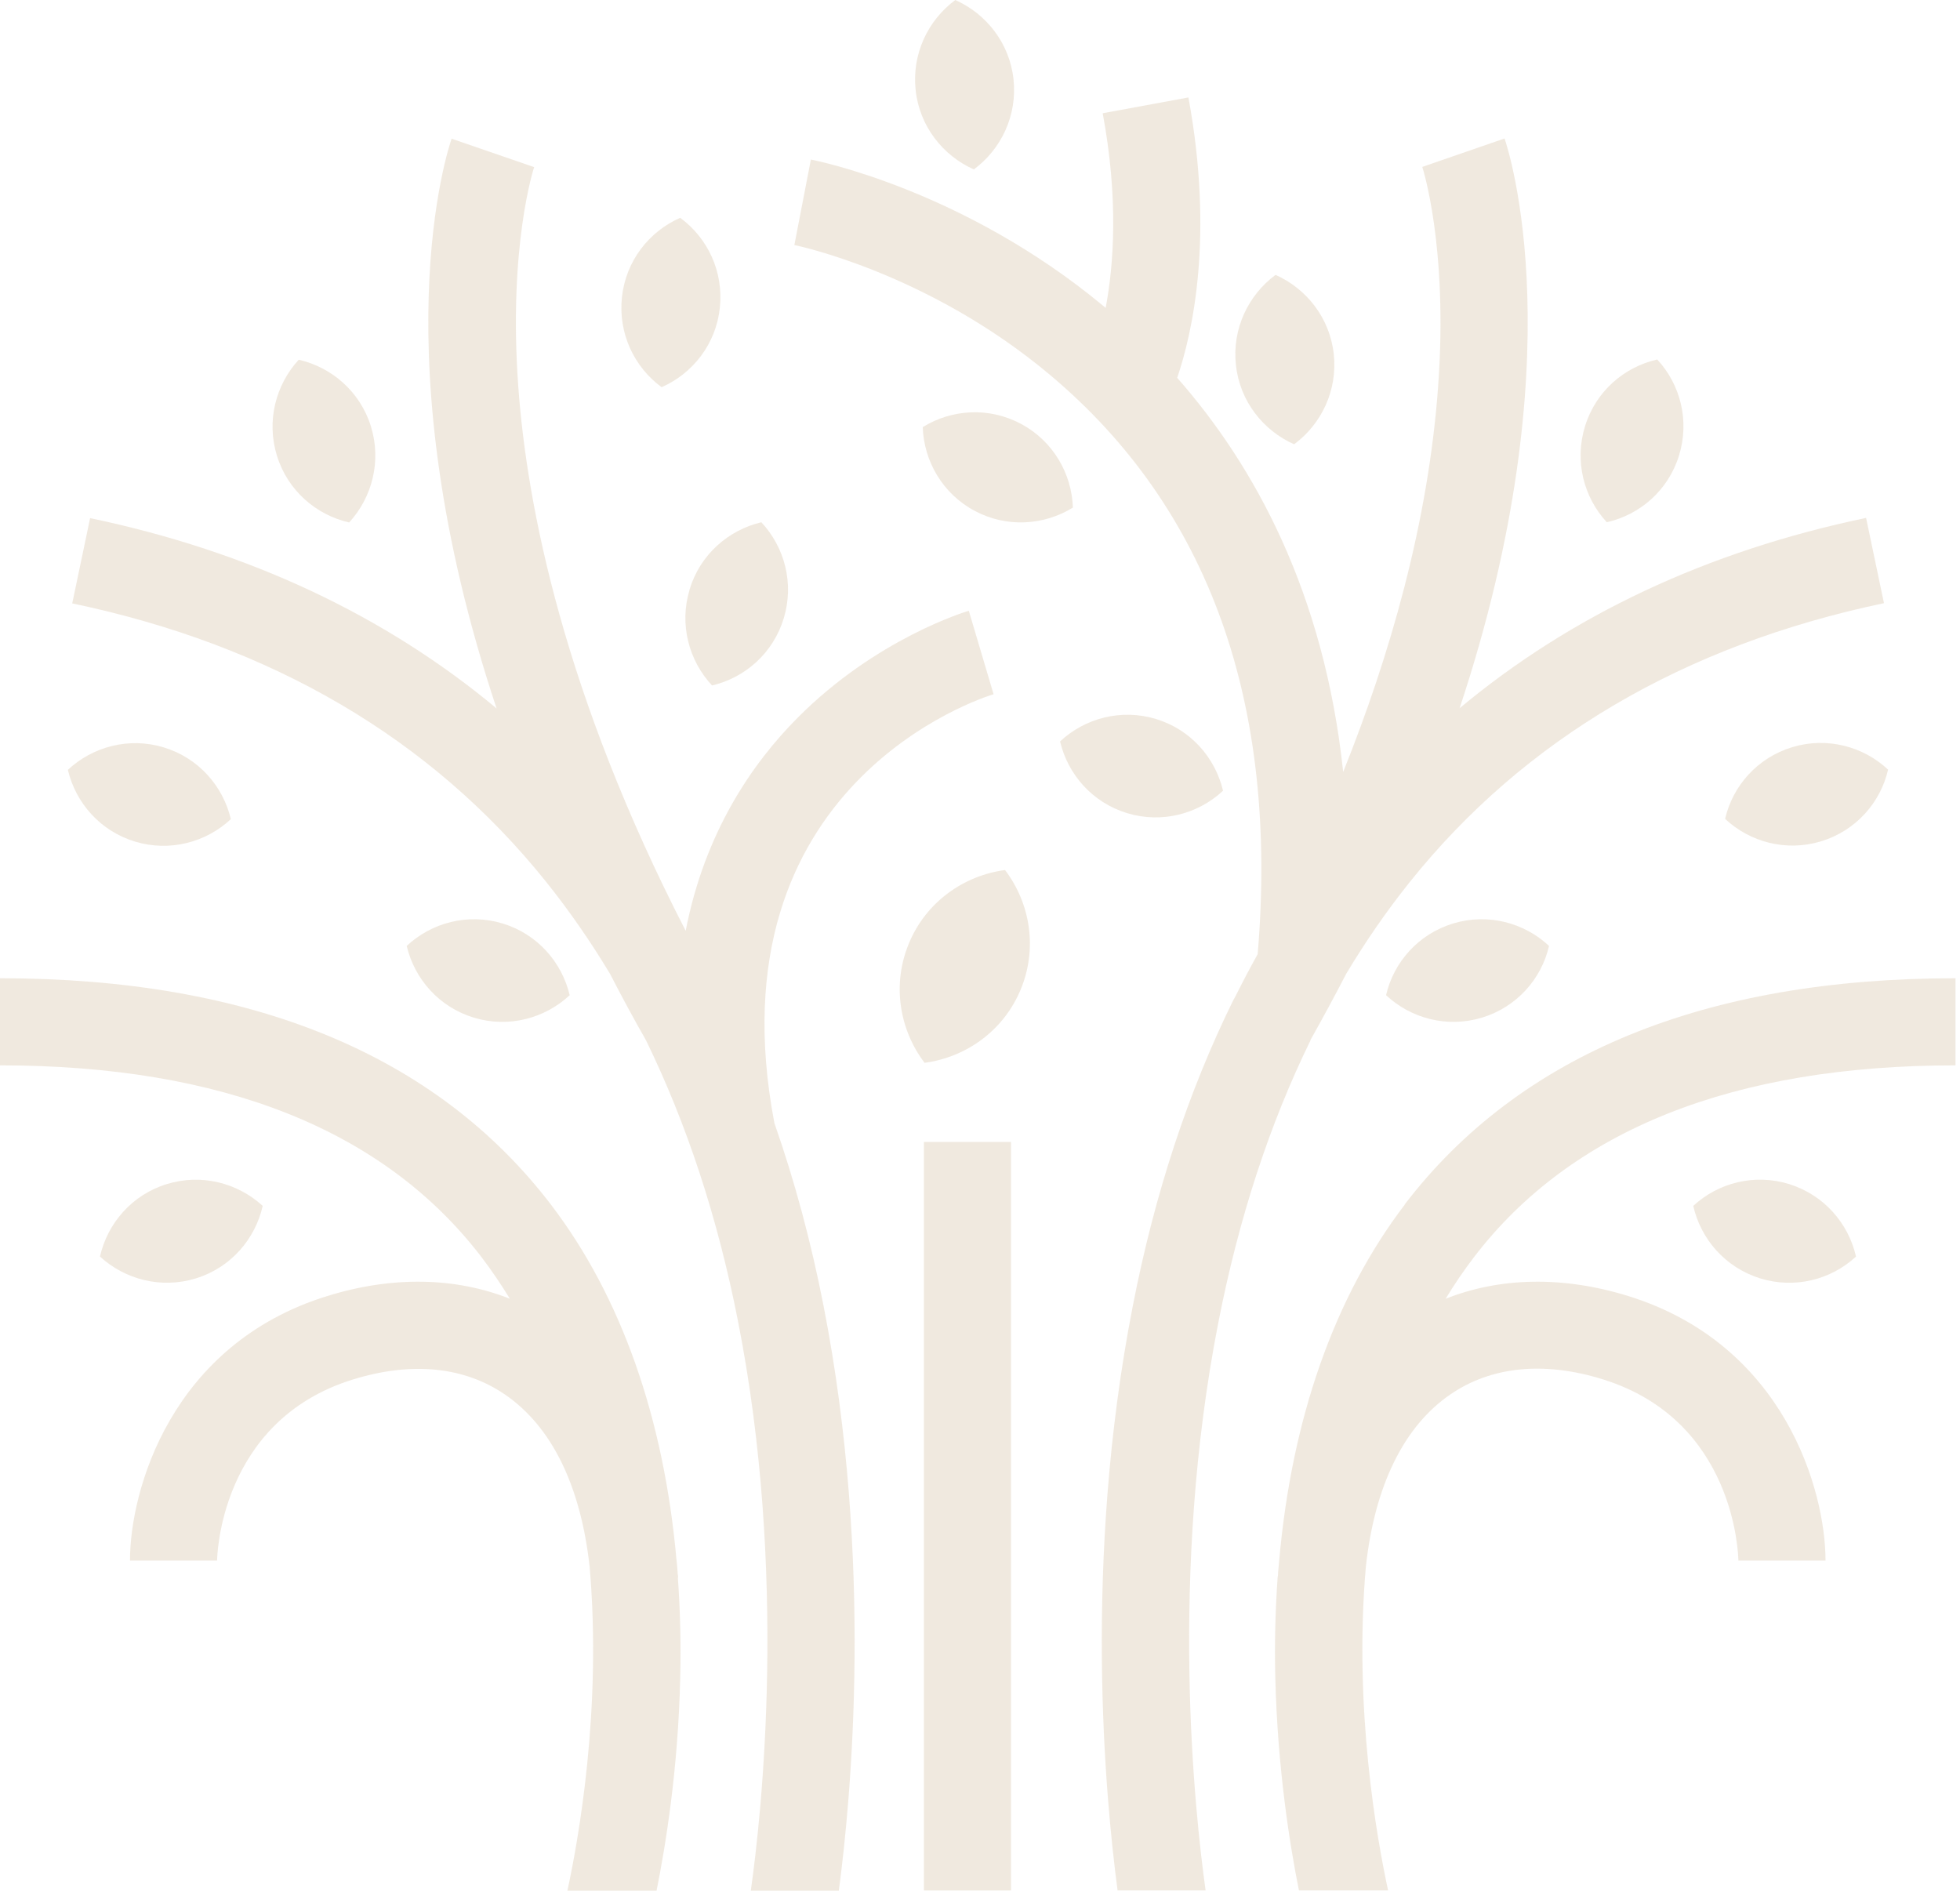 <svg width="271" height="262" viewBox="0 0 271 262" fill="none" xmlns="http://www.w3.org/2000/svg">
<g opacity="0.25">
<path d="M93.761 218.109C93.761 217.919 93.729 217.729 93.697 217.539C93.697 217.507 93.697 217.444 93.697 217.412C93.665 216.841 93.602 216.271 93.539 215.7C91.795 196.08 85.9 179.28 76.169 166.538C60.288 145.776 34.677 135.252 0 135.252L0 147.297C30.715 147.297 53.093 156.204 66.564 173.796C67.991 175.667 69.29 177.6 70.495 179.565C62.983 176.586 54.266 176.395 45.264 179.185C23.678 185.841 17.972 206.001 17.972 215.764H30.017C30.017 215.573 30.239 196.46 48.814 190.723C56.928 188.219 64.187 188.948 69.829 192.815C76.264 197.221 80.289 205.399 81.525 216.619C83.237 236.303 79.972 254.403 78.451 261.408H90.781C92.049 255.1 93.761 244.545 94.046 232.119C94.173 227.333 94.046 222.674 93.729 218.141L93.761 218.109Z" fill="#C5A880"/>
<path d="M137.376 95.978L135.665 90.21L133.953 84.441C133.446 84.599 121.147 88.308 110.275 99.243C103.999 105.551 97.438 115.092 94.807 128.69C77.944 95.915 72.872 70.018 71.668 53.536C70.242 34.042 73.823 23.201 73.855 23.106L68.15 21.141L62.444 19.176C61.905 20.697 52.459 49.257 68.657 97.944C53.252 85.106 34.424 76.231 12.457 71.635L9.985 83.426C37.593 89.195 59.623 102.128 75.472 121.875C78.673 125.869 81.621 130.116 84.347 134.649C85.9 137.66 87.548 140.735 89.323 143.841C94.934 155.347 99.213 168.28 102.034 182.639C108.912 217.506 105.33 250.693 103.809 261.407H115.981C117.692 248.537 120.767 215.858 113.889 180.642C112.145 171.703 109.863 163.24 107.074 155.284C98.135 108.435 135.792 96.454 137.408 95.978H137.376Z" fill="#C5A880"/>
<path d="M139.786 157.885H127.741V261.377H139.786V157.885Z" fill="#C5A880"/>
<path d="M27.102 176.744C31.92 175.254 35.28 171.323 36.326 166.727C32.871 163.557 27.863 162.226 23.044 163.716C18.227 165.206 14.867 169.136 13.821 173.732C17.276 176.902 22.284 178.233 27.102 176.744Z" fill="#C5A880"/>
<path d="M31.92 113.254C30.842 108.689 27.451 104.791 22.633 103.332C17.815 101.874 12.807 103.237 9.383 106.439C10.461 111.003 13.853 114.902 18.671 116.36C23.489 117.818 28.497 116.455 31.92 113.254Z" fill="#C5A880"/>
<path d="M78.768 137.597C77.691 133.033 74.299 129.134 69.481 127.676C64.663 126.218 59.655 127.581 56.232 130.782C57.309 135.346 60.701 139.245 65.519 140.703C70.337 142.161 75.345 140.798 78.768 137.597Z" fill="#C5A880"/>
<path d="M95.347 81.526C93.889 86.344 95.252 91.352 98.453 94.776C103.018 93.698 106.916 90.306 108.375 85.457C109.833 80.639 108.47 75.63 105.268 72.207C100.704 73.285 96.805 76.676 95.347 81.494V81.526Z" fill="#C5A880"/>
<path d="M169.105 109.325C168.028 104.761 164.636 100.862 159.818 99.404C155 97.946 149.992 99.309 146.568 102.51C147.646 107.074 151.038 110.973 155.856 112.431C160.674 113.889 165.682 112.526 169.105 109.325Z" fill="#C5A880"/>
<path d="M125.68 130.401C123.303 136.107 124.349 142.351 127.836 146.947C133.541 146.187 138.74 142.542 141.117 136.836C143.494 131.131 142.448 124.886 138.962 120.29C133.256 121.051 128.058 124.696 125.68 130.401Z" fill="#C5A880"/>
<path d="M48.276 72.239C51.445 68.784 52.777 63.776 51.287 58.958C49.797 54.14 45.867 50.78 41.302 49.734C38.133 53.189 36.801 58.197 38.291 63.015C39.781 67.833 43.711 71.193 48.276 72.239Z" fill="#C5A880"/>
<path d="M91.479 53.536C95.79 51.634 98.991 47.577 99.53 42.569C100.069 37.561 97.85 32.901 94.046 30.112C89.735 32.014 86.534 36.071 85.995 41.079C85.456 46.087 87.675 50.747 91.479 53.536Z" fill="#C5A880"/>
<path d="M194.242 166.538C184.511 179.28 178.615 196.08 176.872 215.701C176.808 216.271 176.777 216.842 176.713 217.412C176.713 217.444 176.713 217.507 176.713 217.539C176.713 217.729 176.681 217.919 176.65 218.11C176.333 222.642 176.206 227.302 176.333 232.088C176.65 244.545 178.33 255.069 179.598 261.377H191.928C190.406 254.371 187.142 236.272 188.853 216.588C190.089 205.367 194.115 197.189 200.55 192.784C206.192 188.916 213.482 188.187 221.565 190.691C239.918 196.365 240.33 214.972 240.361 215.764H246.384H252.406C252.406 206.033 246.701 185.873 225.115 179.185C216.113 176.396 207.396 176.586 199.884 179.566C201.088 177.569 202.388 175.667 203.814 173.797C217.286 156.205 239.664 147.298 270.379 147.298V135.253C235.702 135.253 210.09 145.776 194.21 166.538H194.242Z" fill="#C5A880"/>
<path d="M181.182 143.811C182.925 140.704 184.573 137.661 186.127 134.65C188.821 130.149 191.737 125.933 194.907 121.971C210.756 102.16 232.849 89.196 260.489 83.395L258.016 71.604C236.018 76.2 217.222 85.076 201.817 97.913C217.982 49.226 208.537 20.666 208.03 19.145L196.65 23.076C196.65 23.076 200.264 34.043 198.837 53.505C197.474 72.27 192.181 90.623 185.715 106.725C183.084 81.937 173.448 64.377 162.766 52.237C164.889 45.993 167.869 32.775 164.319 13.471L152.464 15.658C154.683 27.576 153.986 36.642 152.876 42.569C152.749 42.474 152.623 42.347 152.496 42.252C133.224 26.277 112.969 22.22 112.114 22.061L109.831 33.884C110.021 33.916 128.311 37.656 145.205 51.857C167.172 70.305 176.808 97.247 173.892 131.924C172.846 133.794 171.831 135.728 170.849 137.693C170.722 137.915 170.627 138.105 170.5 138.327C164.319 150.879 159.659 164.984 156.616 180.611C149.738 215.827 152.813 248.507 154.524 261.376H166.696C165.206 250.726 161.625 217.76 168.44 182.925C171.261 168.471 175.54 155.38 181.214 143.811H181.182Z" fill="#C5A880"/>
<path d="M234.117 166.727C235.163 171.323 238.523 175.222 243.341 176.743C248.159 178.233 253.167 176.934 256.622 173.732C255.576 169.136 252.216 165.237 247.398 163.716C242.58 162.226 237.572 163.526 234.117 166.727Z" fill="#C5A880"/>
<path d="M247.809 103.301C242.991 104.759 239.567 108.658 238.521 113.222C241.945 116.423 246.953 117.786 251.771 116.328C256.589 114.87 260.012 110.971 261.058 106.407C257.635 103.206 252.627 101.843 247.809 103.301Z" fill="#C5A880"/>
<path d="M191.643 137.597C195.066 140.798 200.074 142.161 204.892 140.703C209.71 139.245 213.133 135.346 214.179 130.782C210.756 127.581 205.748 126.218 200.93 127.676C196.112 129.134 192.689 133.033 191.643 137.597Z" fill="#C5A880"/>
<path d="M148.344 70.178C148.185 65.487 145.618 60.986 141.18 58.608C136.743 56.231 131.576 56.58 127.582 59.052C127.741 63.743 130.308 68.244 134.746 70.622C139.183 72.999 144.35 72.65 148.344 70.178Z" fill="#C5A880"/>
<path d="M232.151 62.983C233.641 58.165 232.341 53.157 229.14 49.702C224.543 50.748 220.645 54.108 219.155 58.926C217.665 63.744 218.965 68.752 222.166 72.207C226.762 71.161 230.661 67.801 232.151 62.983Z" fill="#C5A880"/>
<path d="M178.932 61.429C182.704 58.639 184.955 53.98 184.416 48.972C183.877 43.964 180.644 39.906 176.365 38.004C172.593 40.794 170.342 45.453 170.881 50.461C171.42 55.47 174.653 59.527 178.932 61.429Z" fill="#C5A880"/>
<path d="M134.651 23.424C138.423 20.635 140.673 15.976 140.135 10.967C139.596 5.959 136.363 1.902 132.083 0C128.311 2.789 126.061 7.449 126.6 12.457C127.139 17.465 130.372 21.523 134.651 23.424Z" fill="#C5A880"/>
</g>
</svg>
